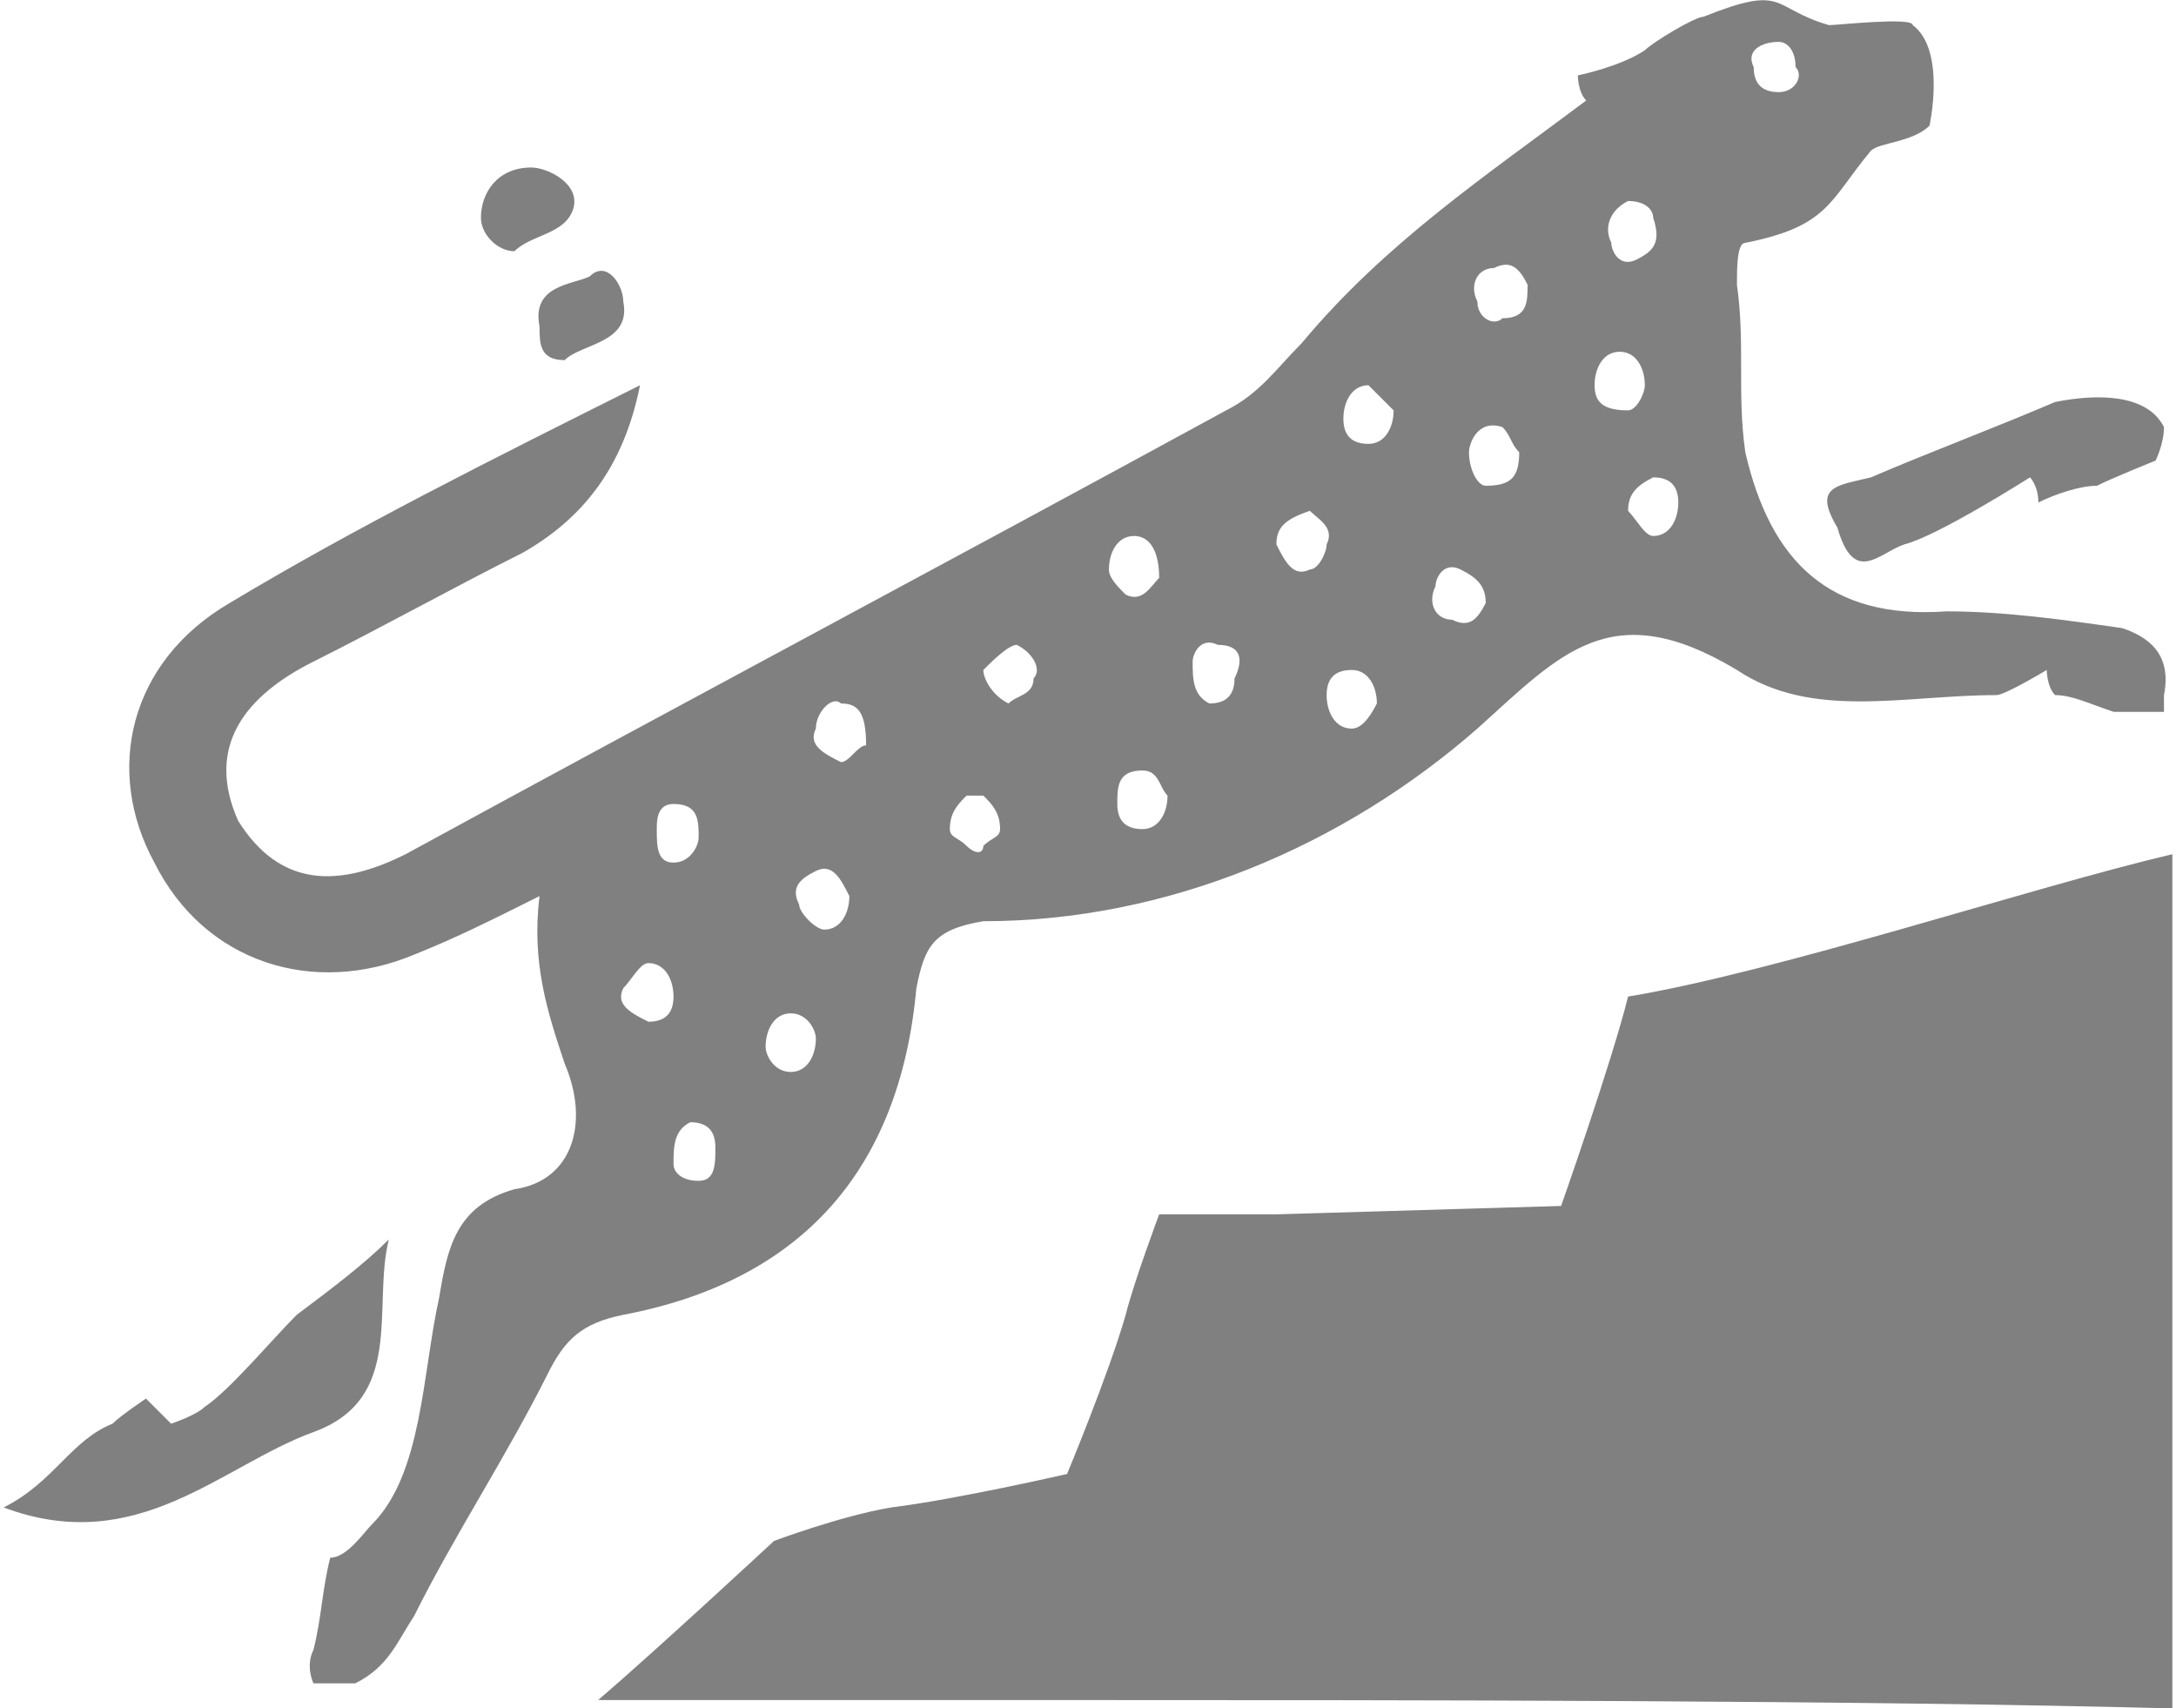 <svg xmlns="http://www.w3.org/2000/svg" width="200" height="157" viewBox="0 0 259 204" style="clip-rule:evenodd;fill-rule:evenodd;image-rendering:optimizeQuality;shape-rendering:geometricPrecision;text-rendering:geometricPrecision;version:1"><path d="M64 107c-6 3-10 5-15 7-12 5-25 1-31-11-6-11-3-24 9-31 15-9 31-17 49-26-2 10-7 16-14 20-8 4-17 9-25 13-8 4-13 10-9 19 5 8 12 8 20 4 33-18 65-35 98-53 4-2 6-5 9-8 10-12 22-20 34-29-1-1-1-3-1-3 0 0 5-1 8-3 1-1 6-4 7-4 10-4 8-1 15 1 1 0 10-1 10 0 4 3 2 12 2 12-2 2-6 2-7 3-5 6-5 9-15 11-1 0-1 3-1 5 1 7 0 13 1 20 3 13 10 20 24 19 7 0 14 1 21 2 3 1 6 3 5 8 0 1 0 2 0 2 0 0-5 0-6 0-3-1-5-2-7-2-1-1-1-3-1-3 0 0-5 3-6 3-11 0-22 3-31-3-15-9-21-2-31 7-16 14-37 23-59 23-6 1-7 3-8 8-2 22-14 35-35 39-5 1-7 3-9 7-5 10-11 19-16 29-2 3-3 6-7 8-1 0-3 0-5 0 0 0-1-2 0-4 1-4 1-7 2-11 2 0 4-3 5-4 6-6 6-18 8-27 1-6 2-11 9-13 7-1 9-8 6-15-2-6-4-12-3-20zm-3-77c-2 0-4-2-4-4 0-3 2-6 6-6 2 0 6 2 5 5-1 3-5 3-7 5zm6 13c-3 0-3-2-3-4-1-5 4-5 6-6 2-2 4 1 4 3 1 5-5 5-7 7zm176 17c0-2-1-3-1-3 0 0-11 7-15 8-3 1-6 5-8-2-3-5 0-5 4-6 7-3 15-6 22-9 5-1 11-1 13 3 0 2-1 4-1 4 0 0-5 2-7 3-2 0-5 1-7 2zm-197 88c-2 8 2 19-9 23-11 4-21 15-37 9 6-3 8-8 13-10 1-1 4-3 4-3l3 3c0 0 3-1 4-2 3-2 8-8 11-11 4-3 8-6 11-9zm213-46l0 102c-37-1-93-1-129-1l-59 0c7-6 21-19 21-19 0 0 8-3 14-4 8-1 21-4 21-4 0 0 5-12 7-19 1-4 4-12 4-12l14 0 34-1c0 0 6-17 8-25 18-3 48-13 65-17zm-115-18c-2-1-2-3-2-5 0-1 1-3 3-2 3 0 3 2 2 4 0 2-1 3-3 3zm-24 0c-2-1-3-3-3-4 1-1 3-3 4-3 2 1 3 3 2 4 0 2-2 2-3 3zm-38 50c2 0 3 1 3 3 0 2 0 4-2 4-2 0-3-1-3-2 0-2 0-4 2-5zm51-38c0-2 0-4 3-4 2 0 2 2 3 3 0 2-1 4-3 4-2 0-3-1-3-3zm-50 4c0 1-1 3-3 3-2 0-2-2-2-4 0-1 0-3 2-3 3 0 3 2 3 4zm129-89c-2 0-3-1-3-3-1-2 1-3 3-3 1 0 2 1 2 3 1 1 0 3-2 3zm-38 57c2 1 3 2 3 4-1 2-2 3-4 2-2 0-3-2-2-4 0-1 1-3 3-2zm-71 21c-1 0-2 2-3 2-2-1-4-2-3-4 0-2 2-4 3-3 2 0 3 1 3 5zm12 6c1 0 1 0 2 0 1 1 2 2 2 4 0 1-1 1-2 2 0 1-1 1-2 0-1-1-2-1-2-2 0-2 1-3 2-4zm41-34c1 1 3 2 2 4 0 1-1 3-2 3-2 1-3-1-4-3 0-2 1-3 4-4zm38-37c2 0 3 1 3 2 1 3 0 4-2 5-2 1-3-1-3-2-1-2 0-4 2-5zm-33 63c-2 0-3-2-3-4 0-2 1-3 3-3 2 0 3 2 3 4-1 2-2 3-3 3zm-64 37c0 2-1 4-3 4-2 0-3-2-3-3 0-2 1-4 3-4 2 0 3 2 3 3zm69-75c0 2-1 4-3 4-2 0-3-1-3-3 0-2 1-4 3-4 1 1 2 2 3 3zm15 5c0 3-1 4-4 4-1 0-2-2-2-4 0-1 1-4 4-3 1 1 1 2 2 3zm-43 15c-1 1-2 3-4 2-1-1-2-2-2-3 0-2 1-4 3-4 2 0 3 2 3 5zm59-12c2 0 3 1 3 3 0 2-1 4-3 4-1 0-2-2-3-3 0-2 1-3 3-4zm-96 50c0 2-1 4-3 4-1 0-3-2-3-3-1-2 0-3 2-4 2-1 3 1 4 3zm-21 12c0 2-1 3-3 3-2-1-4-2-3-4 1-1 2-3 3-3 2 0 3 2 3 4zm98-87c2-1 3 0 4 2 0 2 0 4-3 4-1 1-3 0-3-2-1-2 0-4 2-4zm18 14c0 1-1 3-2 3-3 0-4-1-4-3 0-2 1-4 3-4 2 0 3 2 3 4z" fill="#808080"/></svg>
